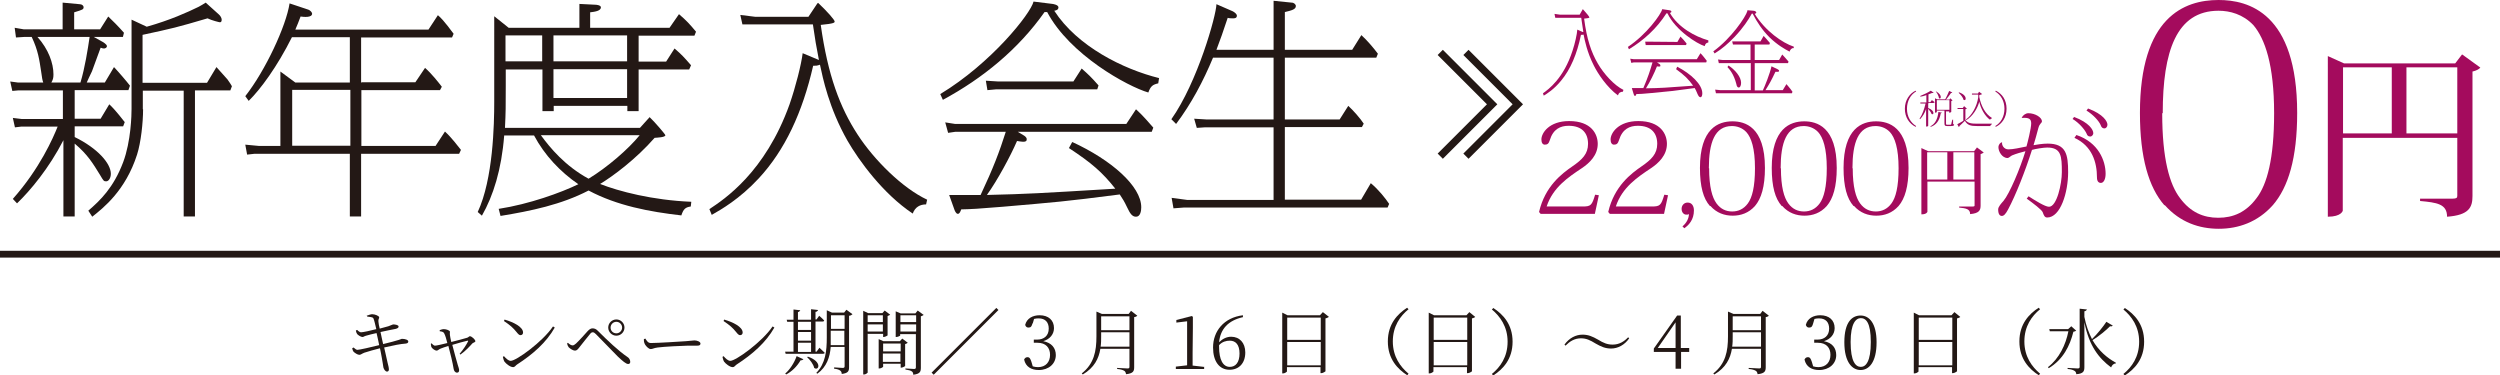<?xml version="1.0" encoding="UTF-8"?><svg id="_レイヤー_2" xmlns="http://www.w3.org/2000/svg" viewBox="0 0 95.4 14.32"><defs><style>.cls-1{stroke-width:.26px;}.cls-1,.cls-2{fill:none;stroke:#231815;stroke-miterlimit:10;}.cls-2{stroke-width:.28px;}.cls-3{fill:#a40b5d;}.cls-4{fill:#231815;}.cls-5{fill:#9d0b5e;}</style></defs><g id="_レイヤー_1-2"><path class="cls-4" d="M3.92,1.6s.16.09.16.16-.08.09-.11.09c-.03,0-.05,0-.13-.03-.05.14-.28.77-.33.9-.09.19-.15.31-.2.43h.69l.35-.59c.18.19.48.54.61.71l-.06.17h-2.05v1.09h.99l.33-.55c.11.1.27.27.59.68l-.06.16h-1.85v.41c.88.43,1.38,1.01,1.38,1.4,0,.16-.08.29-.18.29-.09,0-.1-.02-.23-.24-.27-.44-.48-.79-.97-1.2v2.78h-.43v-2.91c-.55,1.07-1.26,1.92-1.77,2.41l-.16-.17c1.03-1.16,1.54-2.33,1.71-2.76H.82l-.25.03-.08-.36.33.04h1.58v-1.09H.69l-.22.02-.08-.36.3.04h.96c-.04-.12-.04-.15-.08-.42-.07-.45-.11-.79-.36-1.32h-.29l-.31.02-.05-.37.35.06h1.48V.1l.65.06c.09,0,.15.06.15.11,0,.09-.03.1-.36.2v.65h.99l.31-.49c.15.14.39.38.6.62l-.04.16h-1.11l.34.19ZM1.43,1.41c.42.47.61,1,.61,1.43,0,.14-.02.2-.08.31h1.11c.17-.56.28-1.27.35-1.74h-1.98ZM5.46,4.17c0,.5-.08,1.26-.23,1.73-.44,1.37-1.28,2.03-1.71,2.37l-.15-.23c.45-.39.96-.87,1.33-1.85.3-.8.32-1.81.32-2.03V.75l.58.27c.89-.25,1.55-.55,1.98-.76.04-.02.23-.13.27-.16l.5.45c.06.05.11.14.11.2,0,.08-.03.1-.07.1-.02,0-.31-.07-.47-.15-1.19.35-1.32.38-2.48.63v1.83h2.46l.36-.6c.07.08.36.4.42.47.08.11.13.19.17.26l-.06.16h-1.35v4.81h-.43V3.46h-1.56v.71Z"/><path class="cls-4" d="M13.8,3.14h2.05l.37-.55c.25.22.51.55.64.72l-.07.13h-3v2.13h2.83l.36-.55c.25.23.5.56.61.7l-.07.15h-3.74v2.39h-.43v-2.39h-3.65l-.27.03-.07-.38.53.05h.81v-2.84l.57.42h2.08v-1.73h-2.21c-.56,1.12-1.2,1.99-1.65,2.43l-.13-.18c.77-.98,1.56-2.68,1.69-3.54l.69.23c.11.03.17.12.17.16,0,.16-.32.13-.44.11-.09.23-.11.3-.2.5h5.08l.36-.55c.23.19.56.66.6.71l-.06.14h-3.47v1.73ZM13.37,5.56v-2.13h-2.22v2.13h2.22Z"/><path class="cls-4" d="M24.78,4.46c.23.22.61.67.61.7,0,.08-.29.09-.41.1-.71.81-1.57,1.45-2.08,1.76.71.28,2,.62,3.48.68l-.02.18c-.21.03-.28.1-.36.34-1.22-.14-2.45-.37-3.54-.95-1.04.54-2.2.78-3.36.97l-.07-.27c1.17-.18,2.38-.62,3.04-.94-.7-.48-1.29-1.11-1.69-1.86h-1.14c-.1,1.3-.42,2.31-.85,3.06l-.16-.14c.59-1.26.63-3.35.63-4.2V.62l.55.44h2.7V.15l.6.03c.06,0,.22.02.22.1,0,.14-.24.17-.41.19v.59h3.03l.36-.52c.29.25.41.38.65.67l-.06.15h-2.13v.99h1.05l.32-.5c.27.23.36.33.63.64l-.07.16h-1.93v1.59h-.43v-.2h-2.81v.2h-.43v-1.59h-1.4v.62c0,.82,0,.99-.03,1.61h5.15l.37-.41ZM19.29,2.34h1.4v-.99h-1.4v.99ZM20.64,5.16c.35.48.92,1.17,1.82,1.66.71-.43,1.52-1.13,1.95-1.66h-3.77ZM23.93,2.34v-.99h-2.81v.99h2.81ZM23.93,3.74v-1.1h-2.81v1.1h2.81Z"/><path class="cls-4" d="M31.22.11c.36.34.63.65.63.71,0,.04,0,.08-.53.13.27,1.92.73,3.15,1.41,4.19.63.97,1.71,2.04,2.65,2.48l-.04.18c-.23,0-.42.1-.51.35-1.14-.76-2.05-2.02-2.49-2.78-.71-1.25-.94-2.39-1.05-2.9-.12.04-.14.04-.26.04-.41,1.79-1.08,3.22-2.07,4.29-.74.8-1.45,1.2-1.8,1.4l-.09-.22c.56-.37,2.13-1.4,3.06-4,.23-.66.45-1.53.5-1.95l.55.23.07.03c-.1-.5-.15-.81-.23-1.36h-2.69s-.08-.36-.08-.36l.56.07h2.04l.34-.51Z"/><path class="cls-4" d="M44.2,3.18c-.21.05-.29.1-.38.35-.79-.23-3-1.44-3.86-3.07h-.1c-1,1.42-2.36,2.53-3.88,3.35l-.1-.22c1.95-1.18,3.45-3.07,3.56-3.53l.73.09s.22.03.22.13c0,.1-.1.12-.16.13.88,1.36,2.63,2.23,4,2.57l-.03.19ZM40.92,5.42c1.48.68,2.63,1.68,2.63,2.49,0,.13-.03.36-.2.36-.15,0-.23-.13-.33-.34-.14-.29-.15-.29-.29-.51-2.17.28-2.4.29-4.47.47-.96.08-1.18.09-1.58.1-.03.08-.06.17-.13.17s-.12-.13-.13-.16l-.2-.56c.45,0,.62,0,1.2,0,.48-1.02.72-1.65.96-2.41h-1.93l-.27.04-.11-.4.38.06h6.53l.37-.56c.28.25.55.58.66.7l-.06.16h-5.11l.23.14s.11.06.11.14c0,.07-.03.1-.14.1-.03,0-.19-.02-.23-.03-.25.58-.76,1.52-1.15,2.06,1.6-.04,1.93-.06,4.9-.24-.49-.62-.9-.98-1.77-1.55l.12-.22ZM41.27,2.61c.25.22.36.32.65.65l-.05.15h-3.87l-.32.03-.06-.36.48.03h2.86l.32-.5Z"/><path class="cls-4" d="M48.6,1.89V.03l.69.07c.09,0,.16.07.16.13,0,.13-.17.17-.42.23v1.44h2.57l.35-.56c.21.19.46.48.63.71l-.06.15h-3.49v2.36h2.09l.33-.52c.18.16.47.49.59.68l-.07.13h-2.94v2.77h2.91l.37-.63c.3.25.56.58.7.79l-.06.14h-7.78l-.39.03-.07-.4.6.08h3.29v-2.77h-2.64l-.29.02-.1-.35.49.03h2.54v-2.36h-2.31c-.37.89-.83,1.76-1.41,2.53l-.18-.18c1-1.42,1.71-3.95,1.72-4.39l.62.27c.06.03.16.1.16.17,0,.1-.1.1-.14.1-.09,0-.15,0-.21-.02-.18.55-.28.82-.43,1.22h2.18Z"/><path class="cls-3" d="M61.01,7.46l-.15.7h-2.07l-.06-.07c.23-.99.88-1.47,1.27-1.74.38-.26.6-.48.6-.86,0-.42-.24-.69-.74-.69-.31,0-.59.12-.72.55-.04.13-.09.17-.19.17-.08,0-.13-.07-.13-.2,0-.24.29-.7,1.06-.7.85,0,1.09.5,1.09.87,0,.43-.31.73-.61.93-.51.34-1.1.73-1.34,1.46h1.38c.31,0,.35-.05.47-.45l.14.02Z"/><path class="cls-3" d="M63.65,7.46l-.15.7h-2.07l-.06-.07c.23-.99.88-1.47,1.27-1.74.38-.26.6-.48.6-.86,0-.42-.24-.69-.74-.69-.31,0-.59.12-.72.55-.04.13-.09.17-.19.17-.08,0-.13-.07-.13-.2,0-.24.29-.7,1.06-.7.85,0,1.09.5,1.09.87,0,.43-.31.73-.61.93-.51.34-1.1.73-1.34,1.46h1.38c.31,0,.35-.05.47-.45l.14.02Z"/><path class="cls-3" d="M64.2,8.64c.16-.13.25-.31.25-.48,0,.01-.03.03-.05.03-.02,0-.04,0-.06,0-.07,0-.17-.07-.17-.22,0-.14.1-.24.23-.24.16,0,.24.13.24.3,0,.35-.19.56-.37.68l-.08-.09Z"/><path class="cls-3" d="M65.25,7.86c-.25-.28-.38-.74-.38-1.45,0-1.51.7-1.78,1.24-1.78.47,0,1.24.2,1.24,1.78,0,.71-.14,1.17-.38,1.45-.24.27-.54.37-.85.37s-.61-.1-.85-.37ZM65.22,6.42c0,.72.12,1.12.28,1.34.16.22.37.31.6.31s.44-.09.6-.31c.16-.22.27-.62.27-1.34,0-.76-.14-1.17-.33-1.38-.16-.17-.37-.23-.55-.23-.66,0-.88.64-.88,1.61Z"/><path class="cls-3" d="M67.99,7.86c-.25-.28-.38-.74-.38-1.45,0-1.51.7-1.78,1.24-1.78.47,0,1.24.2,1.24,1.78,0,.71-.14,1.17-.38,1.45-.24.27-.54.37-.85.37s-.61-.1-.85-.37ZM67.96,6.42c0,.72.12,1.12.28,1.34.16.22.37.31.6.31s.44-.09.6-.31c.16-.22.27-.62.27-1.34,0-.76-.14-1.17-.33-1.38-.16-.17-.37-.23-.55-.23-.66,0-.88.64-.88,1.61Z"/><path class="cls-3" d="M70.73,7.86c-.25-.28-.38-.74-.38-1.45,0-1.51.7-1.78,1.24-1.78.47,0,1.24.2,1.24,1.78,0,.71-.14,1.17-.38,1.45-.24.27-.54.37-.85.37s-.61-.1-.85-.37ZM70.7,6.42c0,.72.12,1.12.28,1.34.16.22.37.31.6.31s.44-.09.6-.31c.16-.22.27-.62.27-1.34,0-.76-.14-1.17-.33-1.38-.16-.17-.37-.23-.55-.23-.66,0-.88.64-.88,1.61Z"/><path class="cls-3" d="M75.42,5.61l.28.21s-.07.05-.12.06v1.96c0,.18-.05.3-.4.33,0-.2-.16-.22-.42-.25v-.04h.52c.05,0,.07-.01.07-.04v-.91h-1.8v1.15s-.02.1-.23.1v-2.53l.26.12h1.75l.11-.14ZM73.54,5.81v1.04h.77v-1.04h-.77ZM74.54,6.85h.8v-1.04h-.8v1.04Z"/><path class="cls-3" d="M77.15,4.49c.04-.09.15-.17.25-.17.26,0,.52.16.52.31,0,.07-.09.07-.14.27-.05.21-.12.43-.18.64.12-.02.34-.06.54-.06.7,0,.78.41.78,1.09,0,.77-.29,1.73-.8,1.73-.1,0-.13-.09-.17-.2-.03-.09-.36-.34-.61-.52l.07-.09c.25.16.63.4.78.4.3,0,.49-.88.49-1.32,0-.61-.02-.94-.56-.94-.13,0-.45.05-.58.09-.25.79-.62,1.73-.91,2.27-.1.19-.17.25-.24.25-.08,0-.14-.07-.14-.25,0-.1.12-.23.2-.32.23-.27.64-1.24.84-1.9-.13.03-.37.1-.51.16-.05.02-.12.1-.17.1-.21,0-.35-.25-.35-.41,0-.1.07-.18.13-.19h.01c-.02.11.07.27.24.27.18,0,.44-.06.69-.11.04-.14.18-.69.18-.88,0-.17-.08-.23-.35-.21h-.01ZM79.14,4.46c.59.22.74.5.74.62,0,.08-.07.13-.11.13-.09,0-.12-.04-.15-.12-.07-.15-.28-.4-.53-.55l.06-.08ZM79.23,5.15c.85.28,1.12.99,1.12,1.48,0,.22-.08.35-.18.35-.08,0-.15-.05-.15-.21,0-.57-.18-1.2-.86-1.51l.07-.1ZM79.68,4.14c.59.22.74.5.74.62,0,.08-.06.14-.11.14-.08,0-.12-.04-.15-.13-.07-.16-.29-.4-.54-.55l.06-.08Z"/><path class="cls-3" d="M82.59,7.83c-.59-.68-.93-1.8-.93-3.52,0-3.66,1.69-4.31,3-4.31,1.13,0,3,.48,3,4.31,0,1.73-.34,2.84-.93,3.52-.58.65-1.32.9-2.06.9s-1.47-.24-2.06-.9ZM82.51,4.32c0,1.74.28,2.72.68,3.24.4.54.89.75,1.46.75s1.06-.21,1.46-.75c.4-.52.67-1.5.67-3.24,0-1.85-.35-2.84-.79-3.36-.4-.42-.9-.55-1.33-.55-1.61,0-2.13,1.55-2.13,3.91Z"/><path class="cls-3" d="M93.96,2.08l.69.5c-.05.06-.16.12-.3.15v4.75c0,.43-.13.73-.97.79,0-.49-.39-.54-1.03-.6v-.09h1.25c.13,0,.17-.03.17-.1v-2.22h-4.37v2.78s-.05.23-.57.23V2.14l.62.28h4.24l.26-.34ZM89.41,2.57v2.52h1.86v-2.52h-1.86ZM91.83,5.09h1.94v-2.52h-1.94v2.52Z"/><path class="cls-3" d="M60.42.37c.13.14.23.27.23.29,0,.02,0,.03-.2.05.1.78.27,1.28.52,1.71.23.4.63.84.98,1.01l-.02.07c-.09,0-.16.04-.19.14-.42-.31-.76-.82-.92-1.14-.26-.51-.35-.98-.39-1.18-.04.01-.05.01-.1.01-.15.73-.4,1.32-.76,1.75-.27.33-.53.49-.66.57l-.03-.09c.21-.15.79-.57,1.13-1.63.09-.27.17-.63.18-.8l.2.09h.03c-.03-.19-.05-.32-.08-.54h-.99s-.03-.15-.03-.15l.21.03h.75l.12-.21Z"/><path class="cls-3" d="M65.19,1.62c-.08.02-.11.04-.14.14-.29-.09-1.1-.59-1.42-1.25h-.04c-.37.58-.87,1.03-1.43,1.37l-.04-.09c.72-.48,1.27-1.25,1.31-1.44l.27.04s.08.01.08.05c0,.04-.04.05-.06.05.32.56.97.91,1.47,1.05v.08ZM63.99,2.54c.55.28.97.69.97,1.02,0,.05-.01.15-.07.15-.05,0-.08-.05-.12-.14-.05-.12-.05-.12-.1-.21-.8.11-.88.12-1.65.19-.35.03-.43.04-.58.04,0,.03-.02.07-.05.07s-.04-.05-.05-.07l-.07-.23c.17,0,.23,0,.44,0,.18-.42.26-.67.35-.98h-.71l-.1.02-.04-.16.14.02h2.4l.14-.23c.1.1.2.24.24.29l-.02.06h-1.88l.09.06s.04.02.04.06c0,.03,0,.04-.05.04-.01,0-.07,0-.08-.01-.09.24-.28.62-.42.84.59-.01.71-.02,1.8-.1-.18-.25-.33-.4-.65-.63l.04-.09ZM64.12,1.39c.09.09.13.13.24.27l-.02.06h-1.54s-.02-.13-.02-.13h.18s1.05.01,1.05.01l.12-.21Z"/><path class="cls-3" d="M68.44,1.83c-.07.01-.12.05-.15.14-.19-.1-.46-.25-.77-.55-.26-.26-.47-.57-.64-.9h-.03c-.14.25-.32.53-.66.89-.23.24-.48.46-.76.63l-.05-.08c.69-.5,1.24-1.32,1.3-1.54v-.03s.23.02.23.02c.03,0,.11.02.11.07,0,.03-.04.04-.06.05.4.65,1.06,1.11,1.49,1.25v.08ZM66.8,2.41h-1.21s-.03-.14-.03-.14l.18.02h1.06v-.59h-.67l-.03-.12h1.08l.12-.21s.16.17.24.27l-.02.06h-.56v.59h.93l.12-.21c.05.05.19.21.24.27l-.02.06h-1.27v1.04h.31c.08-.17.27-.64.33-.92l.23.11s.06.03.06.06c0,.02-.01.04-.05.04-.03,0-.04,0-.09,0-.16.34-.23.46-.38.7h.66l.14-.23s.15.17.23.29l-.02.06h-2.9s-.03-.14-.03-.14l.2.02h1.16v-1.04ZM65.96,2.5c.26.17.48.44.48.66,0,.11-.04.18-.09.18-.05,0-.08-.06-.09-.13-.1-.39-.26-.56-.34-.65l.04-.06Z"/><polyline class="cls-2" points="54.96 2 56.94 3.98 54.96 5.96"/><polyline class="cls-2" points="55.94 2 57.92 3.98 55.94 5.96"/><line class="cls-1" y1="9.7" x2="95.4" y2="9.7"/><path class="cls-4" d="M13.99,12.05c.07-.03.17-.06.21-.06.12,0,.27.07.27.12,0,.05-.04.07-.03.16.01.09.02.16.05.27.12-.03.23-.06.33-.09.12-.04.16-.07.18-.07.08,0,.21.02.21.08,0,.05-.04.07-.11.09-.15.03-.41.08-.58.12.03.16.07.31.1.46.22-.05.51-.13.6-.16.08-.02.09-.04.12-.04.12,0,.24.04.24.1,0,.04-.02.07-.09.08-.25.02-.42.06-.83.15.06.26.11.48.13.58.03.12.05.19.05.26,0,.04-.02.08-.07.08-.06,0-.12-.08-.14-.16-.01-.05-.03-.22-.06-.37-.02-.1-.04-.23-.07-.36-.2.05-.45.12-.6.17-.1.04-.13.08-.19.08-.06,0-.17-.07-.22-.12-.02-.03-.04-.07-.05-.13l.05-.03c.07.06.11.09.15.09.08,0,.55-.11.83-.18-.04-.18-.07-.35-.1-.46-.15.03-.29.07-.4.1-.08.02-.09.05-.14.05-.05,0-.18-.07-.21-.13-.02-.03-.03-.06-.04-.12l.05-.02s.08.09.15.09.35-.06.58-.12c-.04-.17-.08-.35-.11-.41-.03-.06-.14-.05-.24-.07v-.06Z"/><path class="cls-4" d="M16.77,12.6c.06-.02.11-.04.17-.04.09,0,.23.05.23.1,0,.04-.01.08,0,.13,0,.04.03.15.05.26.2-.05.51-.13.6-.16.05-.01.08-.06.11-.06.07,0,.21.13.21.19,0,.04-.07.05-.11.08-.09.1-.26.29-.46.43l-.03-.03c.14-.16.26-.35.32-.47.01-.03,0-.03-.02-.03-.1.02-.38.1-.58.16.07.28.17.63.21.77.02.06.05.15.05.19,0,.06-.02.1-.08.1-.07,0-.12-.07-.13-.15-.03-.2-.13-.62-.2-.87-.12.04-.25.08-.29.1-.08.03-.11.08-.16.08-.06,0-.17-.08-.2-.14-.01-.03-.01-.07-.02-.12l.03-.02s.07.09.13.09c.05,0,.27-.05.47-.1-.03-.13-.08-.3-.12-.37-.02-.05-.08-.07-.17-.08v-.04Z"/><path class="cls-4" d="M21.11,12.46l.06.04c-.33.58-.84,1.02-1.44,1.41-.05.03-.08.1-.15.1-.11,0-.27-.13-.33-.21-.03-.05-.05-.13-.06-.18l.04-.03c.08.09.17.18.26.18.21,0,1.22-.73,1.61-1.31ZM19.27,12.2c.31.09.69.27.69.49,0,.06-.04.1-.1.1-.04,0-.08-.03-.15-.12-.13-.16-.24-.26-.48-.42l.03-.06Z"/><path class="cls-4" d="M21.63,13.12l.04-.04c.06.06.13.1.18.1.04,0,.07-.02.13-.07.13-.12.36-.38.45-.48.06-.06.11-.1.18-.1.07,0,.14.02.22.11.35.35.77.75,1.11.98.07.04.11.12.11.19,0,.05-.03.08-.08.08-.08,0-.21-.11-.4-.29-.17-.17-.62-.64-.83-.85-.05-.05-.08-.07-.12-.07-.03,0-.06.01-.1.06-.09.1-.3.38-.4.5-.07.09-.11.14-.18.14s-.18-.07-.24-.13c-.03-.04-.05-.09-.06-.14ZM23.21,12.5c0-.17.14-.31.31-.31s.31.14.31.31-.14.31-.31.31-.31-.14-.31-.31ZM23.3,12.5c0,.13.1.22.22.22s.22-.1.22-.22-.1-.22-.22-.22-.22.1-.22.22Z"/><path class="cls-4" d="M24.62,12.91c.06.09.1.18.22.18.24,0,1.21-.06,1.33-.07.18-.01.26-.03.33-.03.1,0,.23.05.23.12,0,.05-.03.08-.12.08s-.19,0-.36,0-.94.04-1.15.07c-.16.02-.19.06-.27.06s-.21-.13-.24-.23c-.02-.05-.02-.1-.02-.15l.06-.02Z"/><path class="cls-4" d="M29.49,12.46l.06.04c-.33.58-.84,1.02-1.44,1.41-.05.03-.08.1-.15.1-.11,0-.27-.13-.33-.21-.03-.05-.05-.13-.06-.18l.04-.03c.08.09.17.18.26.18.21,0,1.22-.73,1.61-1.31ZM27.65,12.2c.31.09.69.27.69.49,0,.06-.04.1-.1.1-.04,0-.08-.03-.15-.12-.13-.16-.24-.26-.48-.42l.03-.06Z"/><path class="cls-4" d="M30.28,13.43v-1.15h-.24l-.02-.08h.26v-.39l.26.03s-.03.06-.09.07v.29h.5v-.4l.27.03s-.03.07-.1.07v.29h.04l.1-.14s.12.1.19.18c0,.03-.03.04-.07.04h-.26v1.15h.04l.11-.15s.12.11.2.19c0,.03-.03.04-.07.04h-1.42l-.02-.08h.31ZM29.97,14.25c.16-.14.33-.38.43-.66l.26.12s-.05.05-.11.04c-.14.24-.34.43-.55.54l-.04-.04ZM30.45,12.28v.31h.5v-.31h-.5ZM30.45,13h.5v-.33h-.5v.33ZM30.45,13.43h.5v-.35h-.5v.35ZM30.83,13.61c.56.19.42.56.24.43-.03-.14-.16-.31-.27-.41l.03-.02ZM32.52,12s-.06.05-.12.05v1.96c0,.15-.03.23-.28.26,0-.06-.02-.1-.06-.13-.04-.03-.11-.06-.23-.07v-.05s.27.02.33.02c.05,0,.07-.02.07-.06v-.74h-.53c-.03.38-.15.76-.51,1.02l-.04-.03c.35-.36.4-.83.4-1.35v-1.04l.2.09h.46l.09-.11.23.17ZM32.22,13.17v-.55h-.52v.27c0,.09,0,.19,0,.28h.53ZM31.71,12.03v.52h.52v-.52h-.52Z"/><path class="cls-4" d="M33.11,12.73v1.49s-.06.07-.14.07h-.03v-2.43l.19.09h.54l.09-.1.21.16s-.06.04-.1.05v.74s-.09.06-.15.06h-.02v-.12h-.58ZM33.11,12.03v.26h.58v-.26h-.58ZM33.69,12.65v-.27h-.58v.27h.58ZM34.64,13.08s-.05.04-.1.05v.84s-.09.06-.15.06h-.02v-.15h-.67v.12s-.07.06-.14.06h-.03v-1.12l.18.08h.63l.09-.1.21.16ZM33.7,13.11v.3h.67v-.3h-.67ZM34.36,13.81v-.32h-.67v.32h.67ZM35.26,12.01s-.07.05-.12.06v1.96c0,.15-.03.24-.29.27,0-.06-.02-.11-.06-.13-.04-.03-.11-.05-.24-.07v-.04s.28.02.33.02c.05,0,.07-.02.07-.06v-1.27h-.6v.06s-.08.05-.15.05h-.02v-.98l.19.08h.56l.09-.11.23.17ZM34.36,12.03v.26h.6v-.26h-.6ZM34.96,12.65v-.27h-.6v.27h.6Z"/><path class="cls-4" d="M35.63,14.3l-.08-.08,2.47-2.47.08.08-2.47,2.47Z"/><path class="cls-4" d="M39.4,12.34c-.03.11-.06.16-.15.16-.06,0-.1-.02-.13-.1.06-.25.29-.37.55-.37.34,0,.55.19.55.49,0,.23-.15.42-.41.5.32.06.48.26.48.53,0,.33-.27.57-.65.57-.28,0-.5-.12-.56-.4.03-.06.07-.09.13-.09.08,0,.11.06.15.18l.05.17c.07.02.13.03.2.03.3,0,.46-.2.46-.47s-.16-.46-.48-.46h-.14v-.12h.12c.27,0,.45-.15.45-.42,0-.25-.14-.39-.38-.39-.06,0-.11,0-.18.02l-.05.17Z"/><path class="cls-4" d="M43.4,12.05s-.06.05-.12.05v1.91c0,.15-.03.24-.31.27-.01-.06-.03-.11-.07-.13-.05-.03-.13-.06-.27-.07v-.04s.33.02.4.02c.06,0,.07-.02.07-.07v-.68h-1.11c-.06.37-.23.72-.67.98l-.04-.04c.47-.37.56-.85.56-1.41v-.95l.21.09h1.02l.09-.12.23.18ZM43.1,13.23v-.55h-1.08v.16c0,.13,0,.26-.02.39h1.1ZM42.02,12.07v.53h1.08v-.53h-1.08Z"/><path class="cls-4" d="M45.95,13.99v.09h-1.08v-.09l.43-.05c0-.16,0-.33,0-.49v-1.19l-.41.05v-.1l.59-.15.04.03v.43s-.01.94-.01.94c0,.16,0,.32,0,.49l.43.05Z"/><path class="cls-4" d="M47.44,12.1c-.58.13-.87.46-.92.96.13-.13.29-.21.46-.21.32,0,.54.23.54.6,0,.42-.25.66-.6.66-.39,0-.63-.32-.63-.85,0-.62.41-1.14,1.14-1.23v.07ZM47.3,13.49c0-.34-.15-.49-.37-.49-.14,0-.29.04-.41.17v.06c0,.5.15.77.41.77.22,0,.37-.17.37-.51Z"/><path class="cls-4" d="M50.7,12.1s-.06.04-.12.05v2.02s-.09.07-.16.07h-.03v-.23h-1.28v.17s-.07.07-.15.07h-.03v-2.32l.2.1h1.24l.11-.12.23.18ZM49.12,12.12v.85h1.28v-.85h-1.28ZM50.4,13.94v-.89h-1.28v.89h1.28Z"/><path class="cls-4" d="M53.7,11.75l.05.05c-.32.26-.6.65-.6,1.23s.29.97.6,1.23l-.05.06c-.37-.24-.74-.62-.74-1.29s.37-1.05.74-1.29Z"/><path class="cls-4" d="M56.29,12.1s-.06.04-.12.05v2.02s-.09.07-.16.07h-.03v-.23h-1.28v.17s-.07.07-.15.07h-.03v-2.32l.2.1h1.24l.11-.12.22.18ZM54.71,12.12v.85h1.28v-.85h-1.28ZM55.99,13.94v-.89h-1.28v.89h1.28Z"/><path class="cls-4" d="M56.98,11.75c.37.24.74.62.74,1.29s-.37,1.05-.74,1.29l-.05-.06c.32-.26.6-.65.6-1.23s-.29-.97-.6-1.23l.05-.05Z"/><path class="cls-4" d="M60.33,12.91c-.25,0-.43.12-.59.28l-.04-.04c.18-.25.43-.38.69-.38.22,0,.38.07.59.19.21.13.36.19.56.19.25,0,.44-.12.59-.28l.04.04c-.17.25-.43.39-.69.39-.22,0-.38-.07-.59-.19-.21-.13-.36-.2-.56-.2Z"/><path class="cls-4" d="M64.47,13.43h-.32v.64h-.21v-.64h-.83v-.13l.89-1.26h.14v1.24h.32v.15ZM63.94,13.28v-.98l-.68.98h.68Z"/><path class="cls-4" d="M67.5,12.05s-.06.05-.12.05v1.91c0,.15-.03.24-.31.27-.01-.06-.03-.11-.07-.13-.05-.03-.13-.06-.27-.07v-.04s.33.02.4.02c.06,0,.07-.02.07-.07v-.68h-1.11c-.06.37-.23.72-.67.98l-.04-.04c.47-.37.56-.85.56-1.41v-.95l.21.09h1.02l.09-.12.23.18ZM67.2,13.23v-.55h-1.08v.16c0,.13,0,.26-.02.39h1.1ZM66.12,12.07v.53h1.08v-.53h-1.08Z"/><path class="cls-4" d="M69.19,12.34c-.03.11-.06.16-.15.16-.06,0-.1-.02-.13-.1.06-.25.29-.37.55-.37.34,0,.55.19.55.49,0,.23-.15.42-.41.5.32.06.47.26.47.53,0,.33-.27.57-.65.57-.28,0-.5-.12-.56-.4.03-.06.07-.09.13-.09.08,0,.11.06.15.18l.05.17c.07.02.13.03.2.03.3,0,.46-.2.46-.47s-.16-.46-.48-.46h-.14v-.12h.12c.27,0,.45-.15.45-.42,0-.25-.14-.39-.38-.39-.05,0-.11,0-.18.02l-.05.17Z"/><path class="cls-4" d="M71.61,13.06c0,.78-.3,1.06-.61,1.06s-.62-.28-.62-1.06.3-1.02.62-1.02.61.28.61,1.02ZM71.01,14c.19,0,.38-.2.38-.95s-.19-.91-.38-.91-.39.2-.39.91c0,.75.19.95.39.95Z"/><path class="cls-4" d="M74.8,12.1s-.06.04-.12.05v2.02s-.09.07-.16.07h-.03v-.23h-1.28v.17s-.07.07-.15.07h-.03v-2.32l.2.1h1.24l.11-.12.22.18ZM73.22,12.12v.85h1.28v-.85h-1.28ZM74.5,13.94v-.89h-1.28v.89h1.28Z"/><path class="cls-4" d="M77.8,11.75l.05.05c-.32.26-.6.65-.6,1.23s.29.97.6,1.23l-.05.06c-.37-.24-.74-.62-.74-1.29s.37-1.05.74-1.29Z"/><path class="cls-4" d="M79.23,12.62s-.05.03-.11.04c-.13.53-.39,1.06-.94,1.39l-.03-.04c.43-.33.68-.86.78-1.37h-.71l-.02-.08h.72l.12-.11.2.18ZM80.62,12.43s-.04.04-.1.02c-.15.15-.41.37-.67.53.24.41.56.68.89.86v.03c-.09,0-.15.07-.18.15-.47-.35-.84-.82-1.02-1.72v1.71c0,.15-.03.25-.31.27,0-.06-.03-.11-.07-.13-.05-.03-.12-.06-.26-.07v-.04s.32.02.39.02c.05,0,.07-.02.07-.06v-2.22l.28.03s-.03.06-.1.07v.21c.06.33.17.61.29.85.21-.2.43-.48.55-.66l.25.15Z"/><path class="cls-4" d="M81.08,11.75c.37.24.74.62.74,1.29s-.37,1.05-.74,1.29l-.05-.06c.32-.26.6-.65.6-1.23s-.29-.97-.6-1.23l.05-.05Z"/><path class="cls-5" d="M73.1,4.84c-.24-.12-.41-.36-.41-.69s.18-.58.41-.69l.02.03c-.21.12-.35.36-.35.66s.14.53.35.66l-.02.03Z"/><path class="cls-5" d="M73.58,3.95v.17c.15.06.2.14.2.19,0,.03-.02.05-.04.05,0,0-.02,0-.03-.01-.02-.06-.08-.14-.13-.2v.65s0,.03-.08.03v-.67c-.05.15-.13.28-.23.39l-.02-.02c.11-.16.18-.37.23-.58h-.2v-.04s.23,0,.23,0v-.28c-.08.03-.16.05-.23.06v-.03c.13-.05.31-.14.4-.2l.11.08s-.02.01-.03.01c-.01,0-.02,0-.04,0-.04.02-.08.03-.13.05v.3h.07l.06-.08.11.08s-.03.03-.06.03h-.17ZM74.11,4.29s-.01.03-.05.03c-.05.29-.18.45-.38.52l-.02-.02c.17-.08.28-.26.31-.55l.12.03ZM74.53,4.56v.17s.04.02.04.03c0,.03-.03.05-.12.05h-.15c-.08,0-.1-.02-.1-.11v-.48h-.29v.05s0,.03-.07.03v-.55l.08.04h.31c.05-.09.11-.22.15-.32l.12.06s-.02.02-.03.02c0,0-.01,0-.02,0-.05.07-.12.17-.19.25h.13l.03-.05.09.08s-.03.02-.05.03v.41s-.02.03-.08.03v-.05h-.09s-.02,0-.03,0v.47s0,.04.03.04h.14s.02,0,.03-.02c0-.02.02-.09.04-.17h.02ZM73.87,3.48c.14.08.19.16.19.22,0,.04-.02.06-.04.06-.01,0-.02,0-.03-.02-.01-.08-.07-.19-.12-.25h.01ZM73.91,4.19h.48v-.37h-.48v.37Z"/><path class="cls-5" d="M75.07,4.14s-.03.02-.07.03v.41c.1.12.21.14.45.14.17,0,.39,0,.56,0v.02s-.06.03-.06.07h-.5c-.25,0-.37-.03-.47-.2-.06.06-.15.15-.21.2,0,.02,0,.03-.02.04l-.06-.11c.06-.03.15-.08.23-.13v-.45h-.22v-.04s.2,0,.2,0l.05-.07.11.1ZM74.75,3.52c.2.07.26.17.26.24,0,.04-.02.06-.04.06-.01,0-.02,0-.04-.01-.02-.09-.11-.2-.19-.27h.01ZM76,4.52s-.05.02-.06.05c-.2-.14-.36-.44-.41-.69-.07.27-.26.56-.49.7l-.02-.02c.23-.16.42-.5.47-.85v-.1h-.24v-.04s.23,0,.23,0l.04-.07.12.09s-.06.03-.11.04v.07c.07.35.23.65.48.8v.02Z"/><path class="cls-5" d="M76.16,3.46c.24.12.41.35.41.69s-.18.58-.41.69l-.02-.03c.21-.12.35-.36.35-.66s-.14-.53-.35-.66l.02-.03Z"/></g></svg>